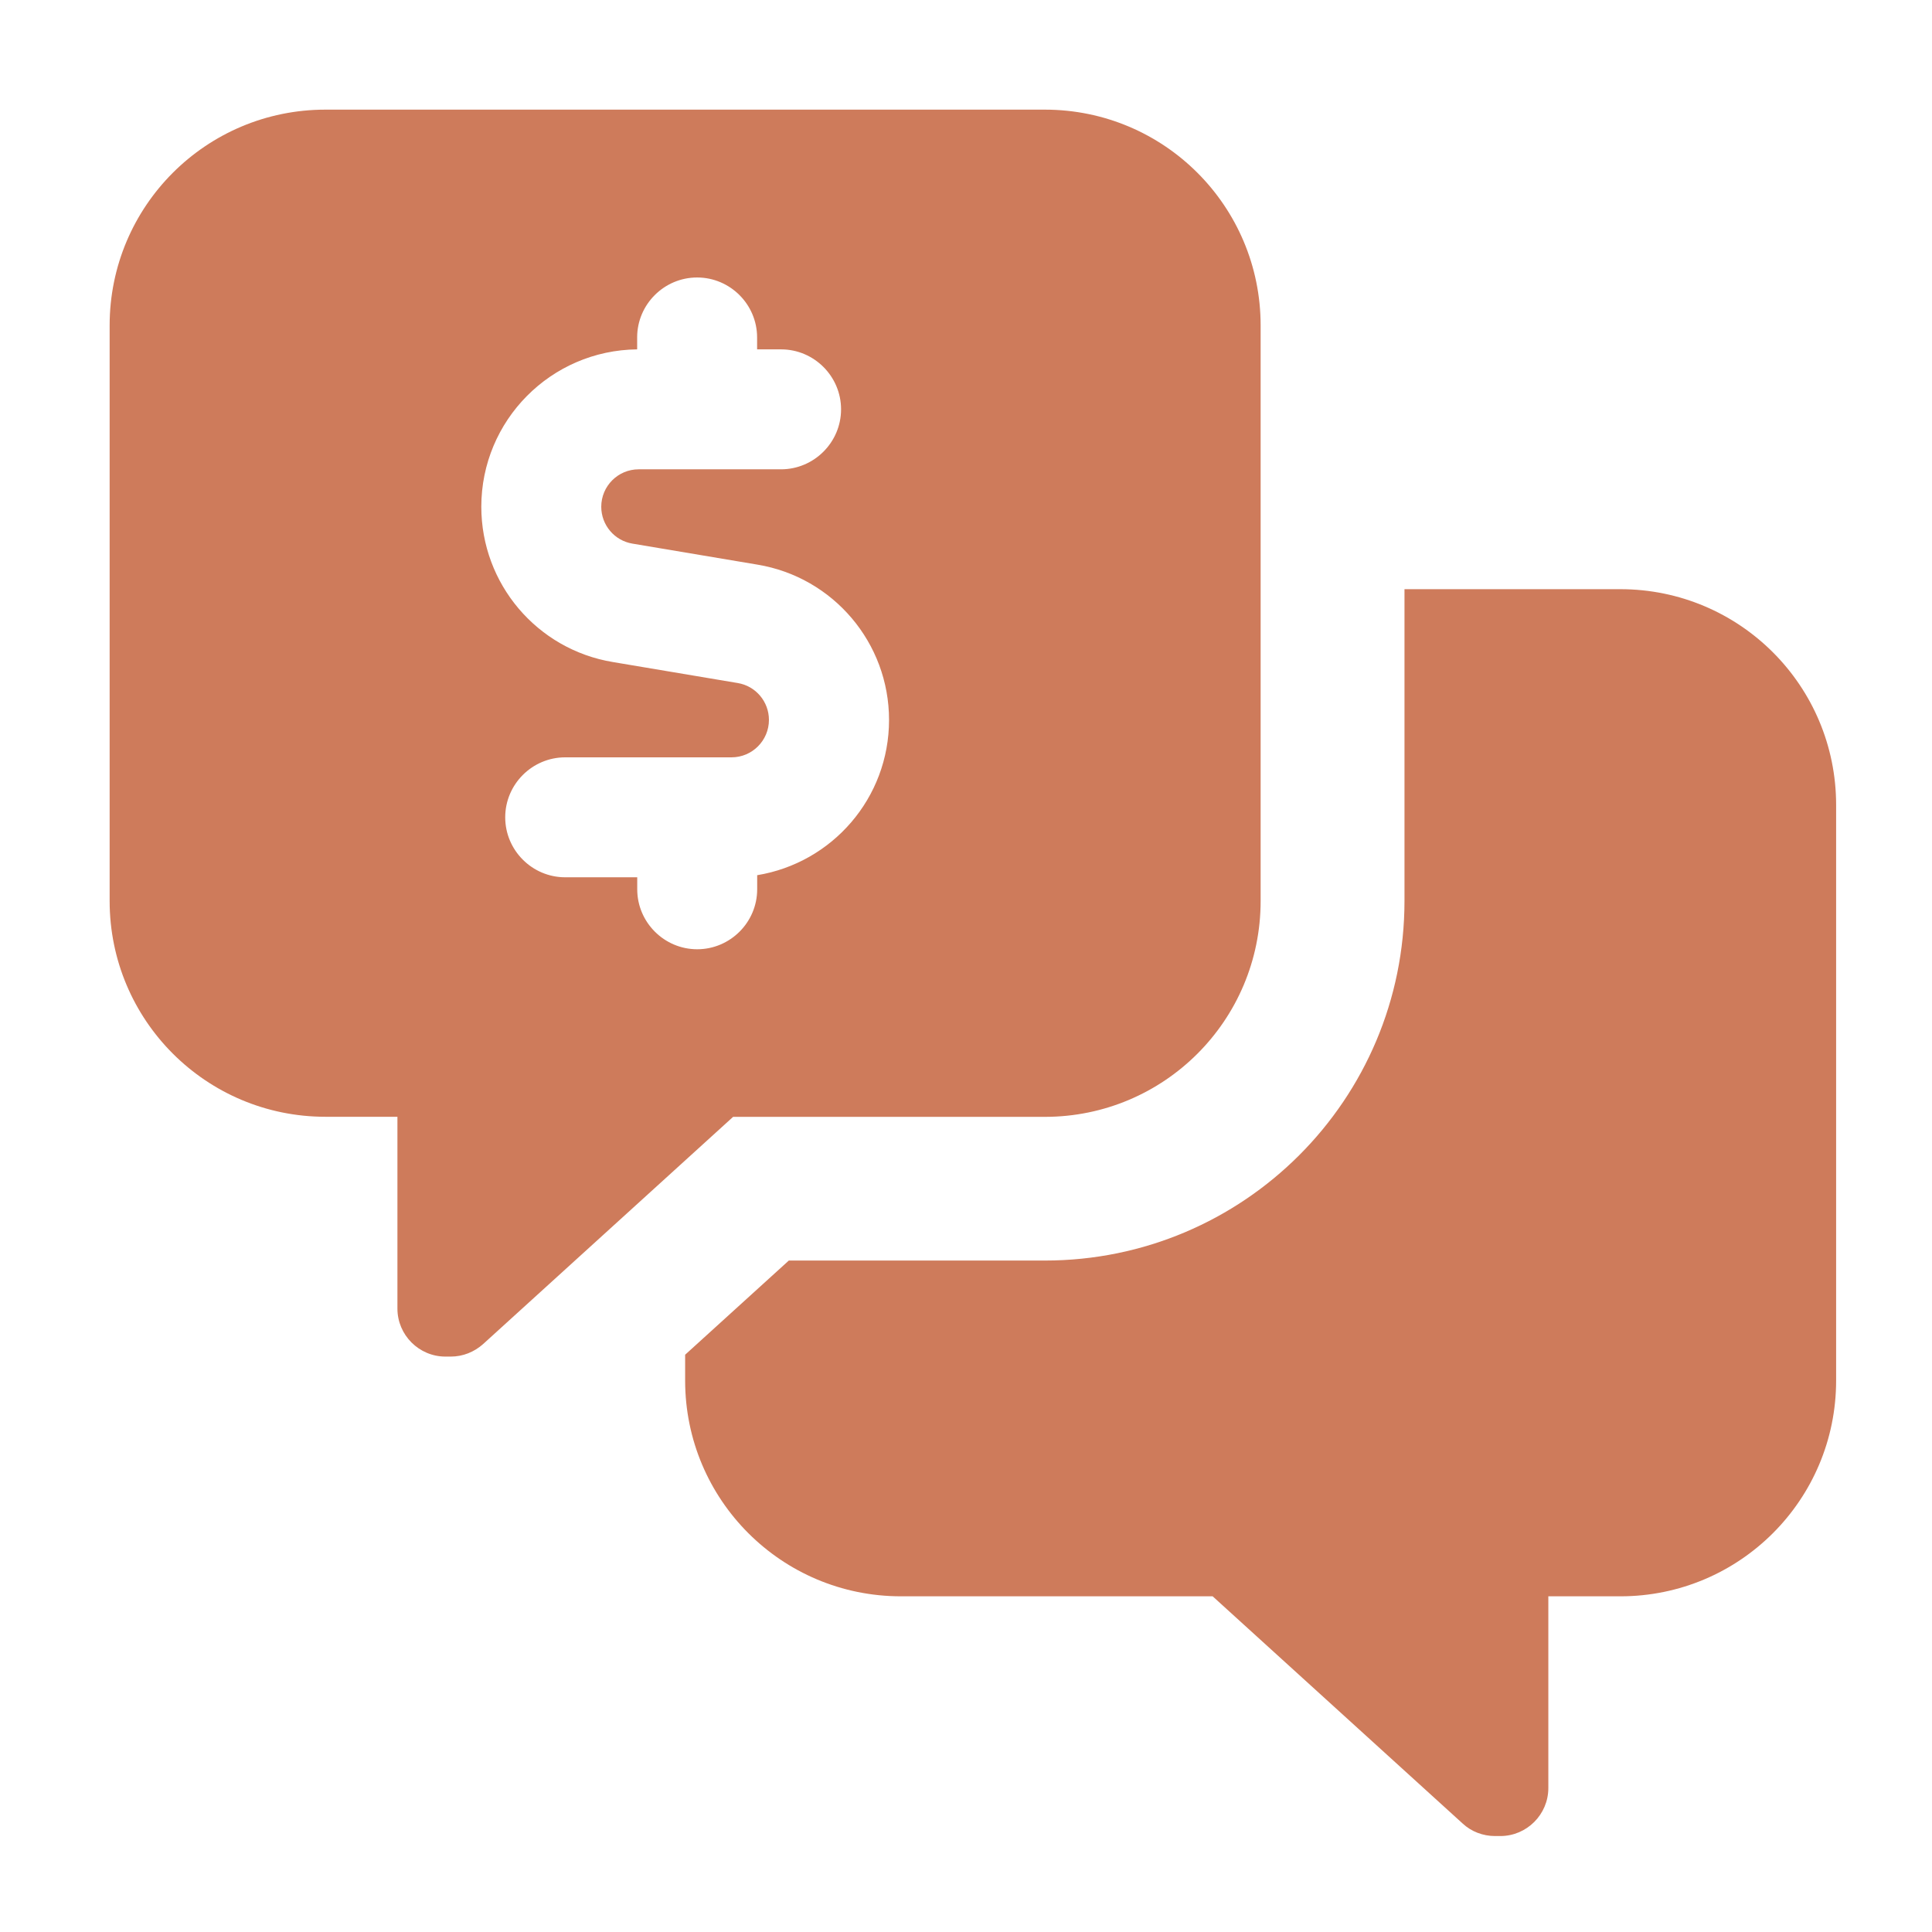<?xml version="1.0" encoding="utf-8"?>
<!-- Generator: Adobe Illustrator 29.8.2, SVG Export Plug-In . SVG Version: 9.03 Build 0)  -->
<svg version="1.1" id="Layer_1" xmlns="http://www.w3.org/2000/svg" xmlns:xlink="http://www.w3.org/1999/xlink" x="0px" y="0px"
	 width="24px" height="24px" viewBox="0 0 24 24" enable-background="new 0 0 24 24" xml:space="preserve">
<path fill="#CE7B5B" d="M15.66,4.043c0-1.482-1.199-2.681-2.681-2.681H4.043c-1.482,0-2.681,1.199-2.681,2.681v7.149
	c0,1.482,1.199,2.681,2.681,2.681h0.894v2.383c0,0.328,0.268,0.596,0.596,0.596h0.067c0.149,0,0.29-0.056,0.402-0.156l3.105-2.822
	h3.872c1.482,0,2.681-1.199,2.681-2.681V4.043z M8.511,16.829v0.32c0,1.482,1.199,2.681,2.681,2.681h3.872l3.105,2.822
	c0.108,0.101,0.253,0.156,0.402,0.156h0.067c0.328,0,0.596-0.268,0.596-0.596V19.83h0.894c1.482,0,2.681-1.199,2.681-2.681V10
	c0-1.482-1.199-2.681-2.681-2.681h-2.681v3.872c0,2.469-1.999,4.468-4.468,4.468h-3.18L8.511,16.829z M8.66,3.447
	c0.41,0,0.745,0.335,0.745,0.745V4.34h0.298c0.41,0,0.745,0.335,0.745,0.745S10.112,5.83,9.702,5.83H7.934
	c-0.257,0-0.465,0.209-0.465,0.465c0,0.227,0.164,0.421,0.387,0.458l1.553,0.261c0.942,0.156,1.635,0.972,1.635,1.929
	c0,0.972-0.707,1.776-1.638,1.929v0.175c0,0.41-0.335,0.745-0.745,0.745s-0.745-0.335-0.745-0.745v-0.149H7.021
	c-0.41,0-0.745-0.335-0.745-0.745s0.335-0.745,0.745-0.745h2.066c0.257,0,0.465-0.209,0.465-0.465c0-0.227-0.164-0.421-0.387-0.458
	L7.613,8.224C6.671,8.068,5.979,7.252,5.979,6.295c0-1.072,0.864-1.944,1.936-1.955V4.191C7.915,3.782,8.25,3.447,8.66,3.447z"/>
</svg>
